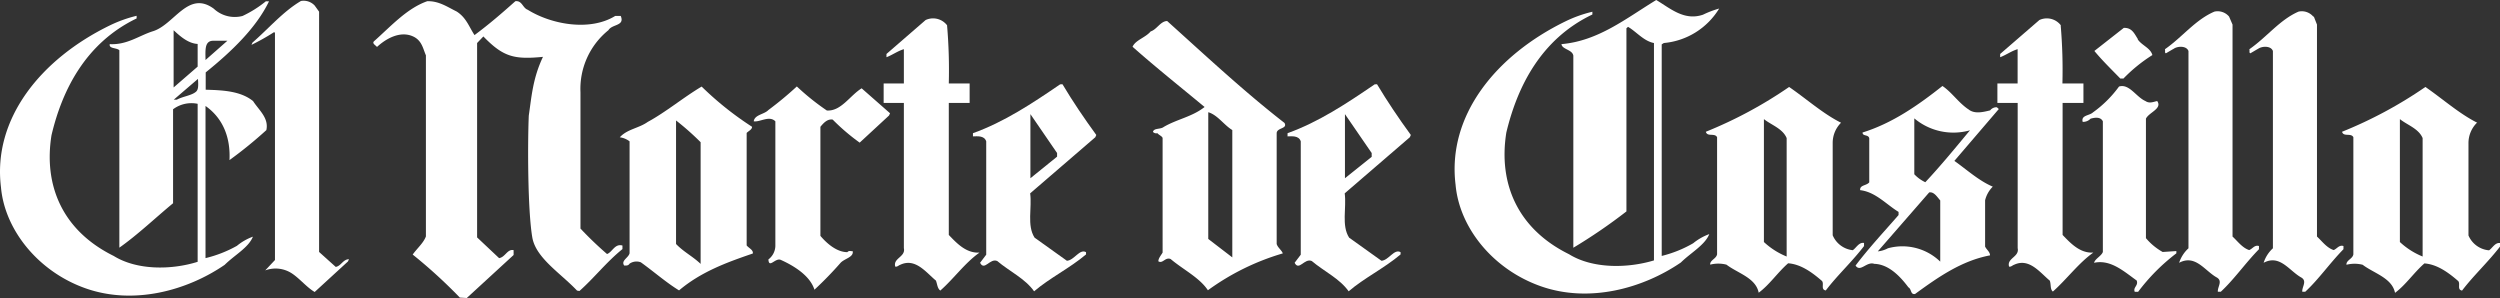 <svg xmlns="http://www.w3.org/2000/svg" viewBox="0 0 406.78 48.51"><rect x="0" y="0" width="406.78" height="48.51" fill="#333333" stroke="none"/><defs><style>.cls-1{fill:#fff;}</style></defs><g id="Capa_2" data-name="Capa 2"><g id="Capa_1-2" data-name="Capa 1"><path class="cls-1" d="M51.2.9l.72,1V41l2.71,2.43c.87-.15,1.19-1.25,2.15-1.25l-.16.36L51.2,47.51c-1.27-.74-2.39-2.14-3.67-3A4.84,4.84,0,0,0,43.15,44l1.59-1.69v-37l-.16-.07a36.5,36.5,0,0,1-3.66,2.06l.16-.37c2.63-2.28,5-5.08,7.89-6.77A2.46,2.46,0,0,1,51.2.9"/><path class="cls-1" d="M362.7,2.7,363.26,4V38.49c.8.73,1.59,1.84,2.71,2.2.56-.22.88-.88,1.59-.66v.52c-2.23,2.28-4.06,4.93-6.21,6.92h-.48c-.08-.81.88-1.77-.24-2.36-1.92-1.1-3.43-3.75-6.06-2.35a5.5,5.5,0,0,1,1.52-2.36V8.3c-.33-.88-1.76-.81-2.39-.37-.41.22-.88.52-1.28.74-.24-.08-.08-.37-.16-.66,2.87-2,4.94-4.79,8.05-6.12a2.43,2.43,0,0,1,2.39.81"/><path class="cls-1" d="M154.1,4.14a85.1,85.1,0,0,1,.28,9.44h3.39v3.17h-3.39V38.23c1.3,1.35,2.83,3,5,2.87-2.39,1.69-4.14,4.2-6.38,6.18-.48-.36-.48-1-.71-1.62-1.6-1.32-3.35-3.75-5.82-2.57-.24.07-.48.37-.8.29-.4-1.39,1.72-1.56,1.4-3V16.75h-3.29V13.58h3.29V8c-1,.3-1.88.95-2.83,1.31V8.78l6.37-5.52a2.87,2.87,0,0,1,3.51.88"/><path class="cls-1" d="M200.51,21.16c-1.35-.81-2.4-2.46-3.91-2.9V38.88l3.91,3V21.16ZM189.91,3.42C196.21,9.09,202.43,14.9,209,20c.56,1-1.27.74-1.27,1.69v18c.16.59.8,1,1,1.54a39.6,39.6,0,0,0-12.19,6c-1.36-2.06-4.07-3.39-6.06-5.08-.88-.37-1.28.81-2,.37,0-.52.46-1,.69-1.43V22.46c-.07-.3-.61-.49-.85-.79a.72.72,0,0,1-.72-.21c.16-.67,1.2-.37,1.76-.81C191.51,19.39,194,19,196,17.41c-3.91-3.25-7.81-6.34-11.72-9.8.48-1.1,2.08-1.47,2.95-2.5,1-.3,1.6-1.69,2.71-1.69"/><path class="cls-1" d="M347.82,6.38c.64,1,2.08,1.4,2.4,2.58a25.16,25.16,0,0,0-4.71,3.82H345c-1.43-1.47-3-3-4.22-4.49l4.78-3.75c1.36-.07,1.76,1,2.31,1.84"/><path class="cls-1" d="M172,25.49V24.9l-4.34-6.33V29L172,25.49Zm.88-11.78c1.67,2.8,3.51,5.52,5.5,8.25l-.16.37-10.6,9.13c.32,2.35-.56,5.23.72,7.21l5.26,3.76c1.19-.08,2.07-2,3.11-1.4v.37c-2.71,2.28-5.9,3.82-8.45,6-1.44-2.06-4-3.24-6-4.93-1.19-.52-2.07,1.69-2.79.29l1-1.32V23c-.32-1-1.52-.81-2.16-.81v-.52c5.11-1.83,9.65-4.85,14.19-7.95Z"/><path class="cls-1" d="M351,16.44c.88,1.25-1.35,1.84-1.83,2.87V38.75A9.85,9.85,0,0,0,351.89,41l2.23-.15v.37a32.06,32.06,0,0,0-6.22,6.26h-.55c-.32-.74.64-1,.31-1.84-2.07-1.47-4.22-3.46-6.93-2.88.16-.66,1.19-1.1,1.43-1.76V19.74c-.4-.82-1.43-.58-2-.43a1.67,1.67,0,0,1-1.28.52c-.31-1.11,1.12-1,1.68-1.55a18.53,18.53,0,0,0,4.23-4.2c1.67-.51,2.78,1.7,4.3,2.36.64.44,1.27.14,1.91,0"/><path class="cls-1" d="M320.54,21.2a9.88,9.88,0,0,1-9.06-1.94v9.09a5.84,5.84,0,0,0,1.79,1.3c2.58-2.75,4.92-5.63,7.27-8.45M315.7,32.61c-.47-.51-1-1.45-1.8-1.3l-8.36,9.59a4.29,4.29,0,0,0,1.64-.5,8.85,8.85,0,0,1,8.52,2.17v-10Zm4.53-14.87c1,.87,2.42.5,3.59.22a1.31,1.31,0,0,1,1.09-.51l.32.29L318,26.18c1.95,1.37,4,3.25,6.25,4.19A4.69,4.69,0,0,0,323,32.59c0,2.4,0,5.21,0,7.53.24.51.8.86.8,1.43-4.61.87-8.44,3.54-12.19,6.28-.78.15-.55-.79-1.09-1.08-1.25-1.66-3.13-3.75-5.55-3.82-1.25-.44-2.26,1.44-3.05.28,2.12-2.81,4.61-5.48,7-8.22v-.51c-2-1.22-3.75-3.25-6.25-3.54-.08-.86,1-.7,1.48-1.27V22.49c-.16-.65-1.09-.27-1.09-.93,4.84-1.51,9-4.4,13-7.57,1.49,1,2.58,2.67,4.15,3.75"/><path class="cls-1" d="M114,23.14a43.47,43.47,0,0,0-4-3.54V39.7c1.28,1.33,2.71,2,4,3.24V23.14Zm.16-9.06a51.87,51.87,0,0,0,8.21,6.55c0,.45-.56.67-.88,1V39.93c.32.43,1.12.73,1,1.32-4.31,1.47-8.45,3-12,6-2.07-1.26-4.15-3.09-6.22-4.57a2,2,0,0,0-1.83.22c-.24.37-.56.3-.88.3-.56-.81.72-1.25.88-2V23a3.31,3.31,0,0,0-1.59-.66c1.19-1.33,3.1-1.47,4.54-2.5,3-1.63,5.82-4,8.77-5.75"/><path class="cls-1" d="M129.67,14.08a38.89,38.89,0,0,0,4.87,3.9c2.31.15,3.74-2.42,5.66-3.61l4.62,4.06-.16.36-4.78,4.42a34.31,34.31,0,0,1-4.39-3.75c-.87-.15-1.51.58-2,1.17V38.38c1.12,1.32,2.71,2.65,4.39,2.65.23-.3.55-.15.87-.15.16,1-1.35,1.18-2,1.91a58.67,58.67,0,0,1-4.23,4.35c-.71-2.28-3.34-3.9-5.49-4.86-.88-.37-1.92,1.47-2-.07a2.84,2.84,0,0,0,1.13-2.16V19.74c-1-1-2.48.16-3.52,0,.16-1.1,1.68-1.1,2.39-1.84a56.26,56.26,0,0,0,4.62-3.83"/><path class="cls-1" d="M290.71,22.47c-.64-1.55-2.5-2.13-3.7-3.09v20a12.11,12.11,0,0,0,3.7,2.36V22.47Zm8.85-2.5a4.63,4.63,0,0,0-1.36,3.31v15a4,4,0,0,0,3.27,2.43c.56-.37,1-1.33,1.83-1.18v.51c-1.91,2.51-4.38,4.79-6.22,7.22-.87-.14-.23-1.1-.63-1.55-1.6-1.39-3.43-2.72-5.5-2.87-1.76,1.55-3,3.46-4.79,4.79-.47-2.43-3.42-3.17-5.25-4.57a5.36,5.36,0,0,0-2.64,0c-.07-.73,1-.95,1.12-1.69V22.32c-.4-.74-1.59,0-1.83-.88a70.06,70.06,0,0,0,13.55-7.29c2.79,1.91,5.5,4.35,8.45,5.82"/><path class="cls-1" d="M32.16,7.15c-1.55-.08-2.87-1.27-3.91-2.23v9.31l3.91-3.39V7.15Zm1.23,2.66L37,6.63h-2.3c-1.49,0-1.26,1.66-1.26,3.18m-4.67,6.41c1-.55,2.43-.67,3.15-1.32.33-.33.38-.84.29-2.06l-3.94,3.38Zm15-16c-2.07,4.28-6,8.09-10.3,11.56V14.6c2.86.07,5.72.23,7.71,1.85.95,1.48,2.59,2.74,2.16,4.72a69.43,69.43,0,0,1-6,4.88c.17-3.4-.87-6.67-3.9-8.81V42a20,20,0,0,0,5.11-2,8.75,8.75,0,0,1,2.6-1.49c-.7,1.78-3,3-4.59,4.58-6.14,4.21-14.8,6.57-22.59,3.84S.76,37.35.16,30.48C-1.23,19.33,6.65,9.59,17.9,4.12a21.4,21.4,0,0,1,4.33-1.55V3c-8.31,4-12.12,11.67-13.85,19-1.3,8.12,1.73,15.51,10.13,19.65,3.81,2.36,9.42,2.28,13.65.95V16.89a5,5,0,0,0-4,.89V33.07c-2.94,2.43-5.71,5.09-8.74,7.23V8.18c-.43-.44-1.73-.22-1.56-1,2.77.15,4.68-1.33,6.93-2.07,3.54-1,5.79-6.79,10-3.69a5,5,0,0,0,4.67,1.18A18.3,18.3,0,0,0,43.26.21Z"/><path class="cls-1" d="M376.49,2.7,377,4V38.49c.8.73,1.59,1.84,2.72,2.2.55-.22.87-.88,1.59-.66v.52c-2.23,2.28-4.06,4.93-6.22,6.92h-.48c-.08-.81.88-1.77-.24-2.36-1.91-1.1-3.43-3.75-6.05-2.35a5.39,5.39,0,0,1,1.51-2.36V8.3c-.32-.88-1.75-.81-2.39-.37-.4.22-.88.52-1.28.74-.24-.08-.08-.37-.16-.66,2.87-2,4.94-4.79,8-6.12a2.45,2.45,0,0,1,2.4.81"/><path class="cls-1" d="M223.19,25.49V24.9l-4.35-6.33V29l4.35-3.48Zm.87-11.78c1.68,2.8,3.51,5.52,5.5,8.25l-.16.37-10.6,9.13c.32,2.35-.56,5.23.72,7.21l5.26,3.76c1.19-.08,2.07-2,3.11-1.4v.37c-2.71,2.28-5.9,3.82-8.45,6-1.44-2.06-4-3.24-6-4.93-1.19-.52-2.07,1.69-2.79.29l1-1.32V23c-.32-1-1.52-.81-2.15-.81v-.52c5.1-1.83,9.64-4.85,14.18-7.95Z"/><path class="cls-1" d="M394.19,22.47c-.64-1.55-2.51-2.13-3.7-3.09v20a12.11,12.11,0,0,0,3.7,2.36V22.47ZM403,20a4.67,4.67,0,0,0-1.35,3.31v15A4,4,0,0,0,405,40.73c.55-.37,1-1.33,1.83-1.18v.51c-1.91,2.51-4.38,4.79-6.22,7.22-.87-.14-.23-1.1-.63-1.55-1.6-1.39-3.43-2.72-5.5-2.87-1.76,1.55-3,3.46-4.78,4.79-.49-2.43-3.43-3.17-5.27-4.57a5.32,5.32,0,0,0-2.63,0c-.08-.73,1-.95,1.12-1.69V22.32c-.4-.74-1.6,0-1.84-.88a69.85,69.85,0,0,0,13.56-7.29c2.78,1.91,5.5,4.35,8.44,5.82"/><path class="cls-1" d="M335.3,4.14a85.1,85.1,0,0,1,.28,9.44H339v3.17h-3.39V38.23c1.3,1.35,2.83,3,5,2.87-2.39,1.69-4.35,4.36-6.58,6.34-.48-.37-.27-1.18-.51-1.78-1.6-1.32-3.35-3.75-5.82-2.57-.24.07-.48.37-.8.29-.4-1.39,1.72-1.56,1.4-3V16.75H325V13.58h3.29V8c-1,.3-1.88.95-2.84,1.31V8.78l6.38-5.52a2.87,2.87,0,0,1,3.51.88"/><path class="cls-1" d="M270.36,41.65a19.58,19.58,0,0,0,5.14-2.07,9.07,9.07,0,0,1,2.62-1.49c-.7,1.79-3.05,3.06-4.62,4.62-6.2,4.24-14.93,6.63-22.78,3.87S237.45,37,236.84,30.06C235.45,18.81,243.39,9,254.73,3.47a21,21,0,0,1,4.37-1.56v.45c-8.38,4-12.22,11.76-14,19.2-1.31,8.2,1.75,15.64,10.21,19.81,3.84,2.38,9.53,2.3,13.81,1V7c-1.67-.31-2.9-1.88-4.22-2.63l-.26.23V34.4A86.92,86.92,0,0,1,256,40.31V9.05c-.17-1-1.84-1-1.93-1.87,6-.52,10.51-4.19,15.42-7.18,2.27,1.35,4.55,3.44,7.61,2.39a15.82,15.82,0,0,1,2.63-1,11.77,11.77,0,0,1-9,5.61l-.35.22V41.65Z"/><path class="cls-1" d="M74.3,1.87c1.57,1,2,2.46,2.91,3.84C79.64,3.9,81.57,2.23,83.85.2c1.1-.15,1.18,1.08,2,1.38C89.74,4,96,5.13,100.11,2.59H101c.71,1.67-1.41,1.31-2,2.32A12.26,12.26,0,0,0,94.45,15V37.19a56.94,56.94,0,0,0,4.32,4.14c.86-.29,1.26-1.74,2.51-1.38v.58c-2.67,2.17-4.55,4.64-7,6.82l-.39-.07c-2.67-2.83-6.71-5.3-7.28-8.66-.76-4.47-.76-15.4-.57-19.81.46-3.13.65-6.06,2.31-9.56-4.72.46-6.48,0-9.7-3.32L77.63,7V38.63L81.21,42c1-.15,1.34-1.52,2.36-1.3v.79l-7.62,7-1.13-.07a82.71,82.71,0,0,0-7.67-7c.71-1,1.75-1.87,2.15-2.95V9c-.48-1.09-.65-2.45-2.15-3.1-2-.87-4.24.29-5.81,1.74-.23-.29-.86-.58-.47-.94C63.62,4.26,66.21,1.36,69.51.2c1.88-.07,3.3.94,4.79,1.67"/></g></g></svg>